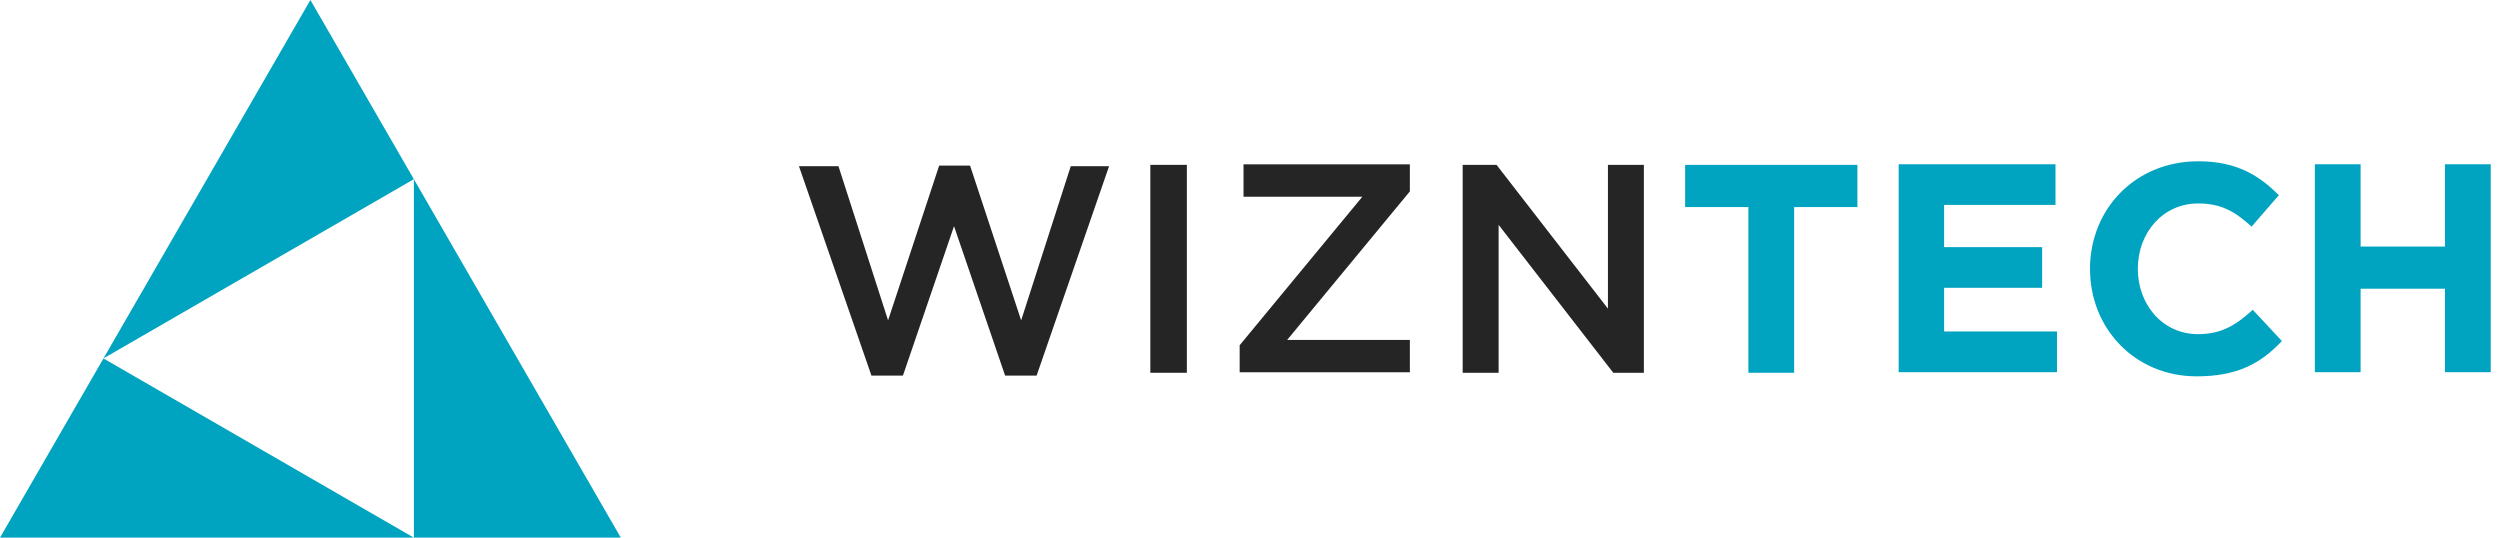 <?xml version="1.0" encoding="UTF-8"?> <svg xmlns="http://www.w3.org/2000/svg" height="60" viewBox="0 0 279 60" width="279"> <g fill="none" fill-rule="evenodd"> <path d="m11.546 40.003 34.636 19.997h-46.182zm34.645-19.998 23.091 39.995h-23.091zm-11.55-20.005 11.545 19.997-34.636 19.998z" fill="#01a4c0"></path> <g fill-rule="nonzero"> <path d="m97.253 41.919h3.514l5.702-16.674 5.702 16.674h3.514l8.088-23.37h-4.276l-5.536 17.204-5.702-17.271h-3.448l-5.702 17.271-5.536-17.204h-4.409z" fill="#252525"></path> <path d="m128.377 41.602h4.077v-23.204h-4.077z" fill="#252525"></path> <path d="m138.347 41.546h18.994v-3.613h-13.691l13.691-16.575v-3.017h-18.564v3.613h13.26l-13.691 16.575z" fill="#252525"></path> <path d="m163.235 41.602h4.011v-16.508l12.796 16.508h3.414v-23.204h-4.011v16.044l-12.431-16.044h-3.779z" fill="#252525"></path> <path d="m195.121 41.602h5.105v-18.497h7.061v-4.707h-19.227v4.707h7.061z" fill="#01a4c0"></path> <path d="m211.891 41.536h17.669v-4.541h-12.597v-4.873h10.939v-4.541h-10.939v-4.707h12.431v-4.541h-17.503z" fill="#01a4c0"></path> <path d="m245.143 42c4.475 0 7.127-1.392 9.514-3.945l-3.249-3.481c-1.823 1.657-3.448 2.718-6.099 2.718-3.978 0-6.729-3.315-6.729-7.293 0-4.044 2.818-7.293 6.729-7.293 2.652 0 4.177.961 5.967 2.586l3.05-3.514c-2.155-2.122-4.608-3.779-8.983-3.779-7.127 0-12.099 5.403-12.099 12 0 6.729 5.072 12 11.901 12z" fill="#01a4c0"></path> <path d="m258.34 41.536v-23.204h5.105v9.182h9.414v-9.182h5.105v23.204h-5.105v-9.315h-9.414v9.315z" fill="#01a4c0"></path> </g> </g> </svg> 